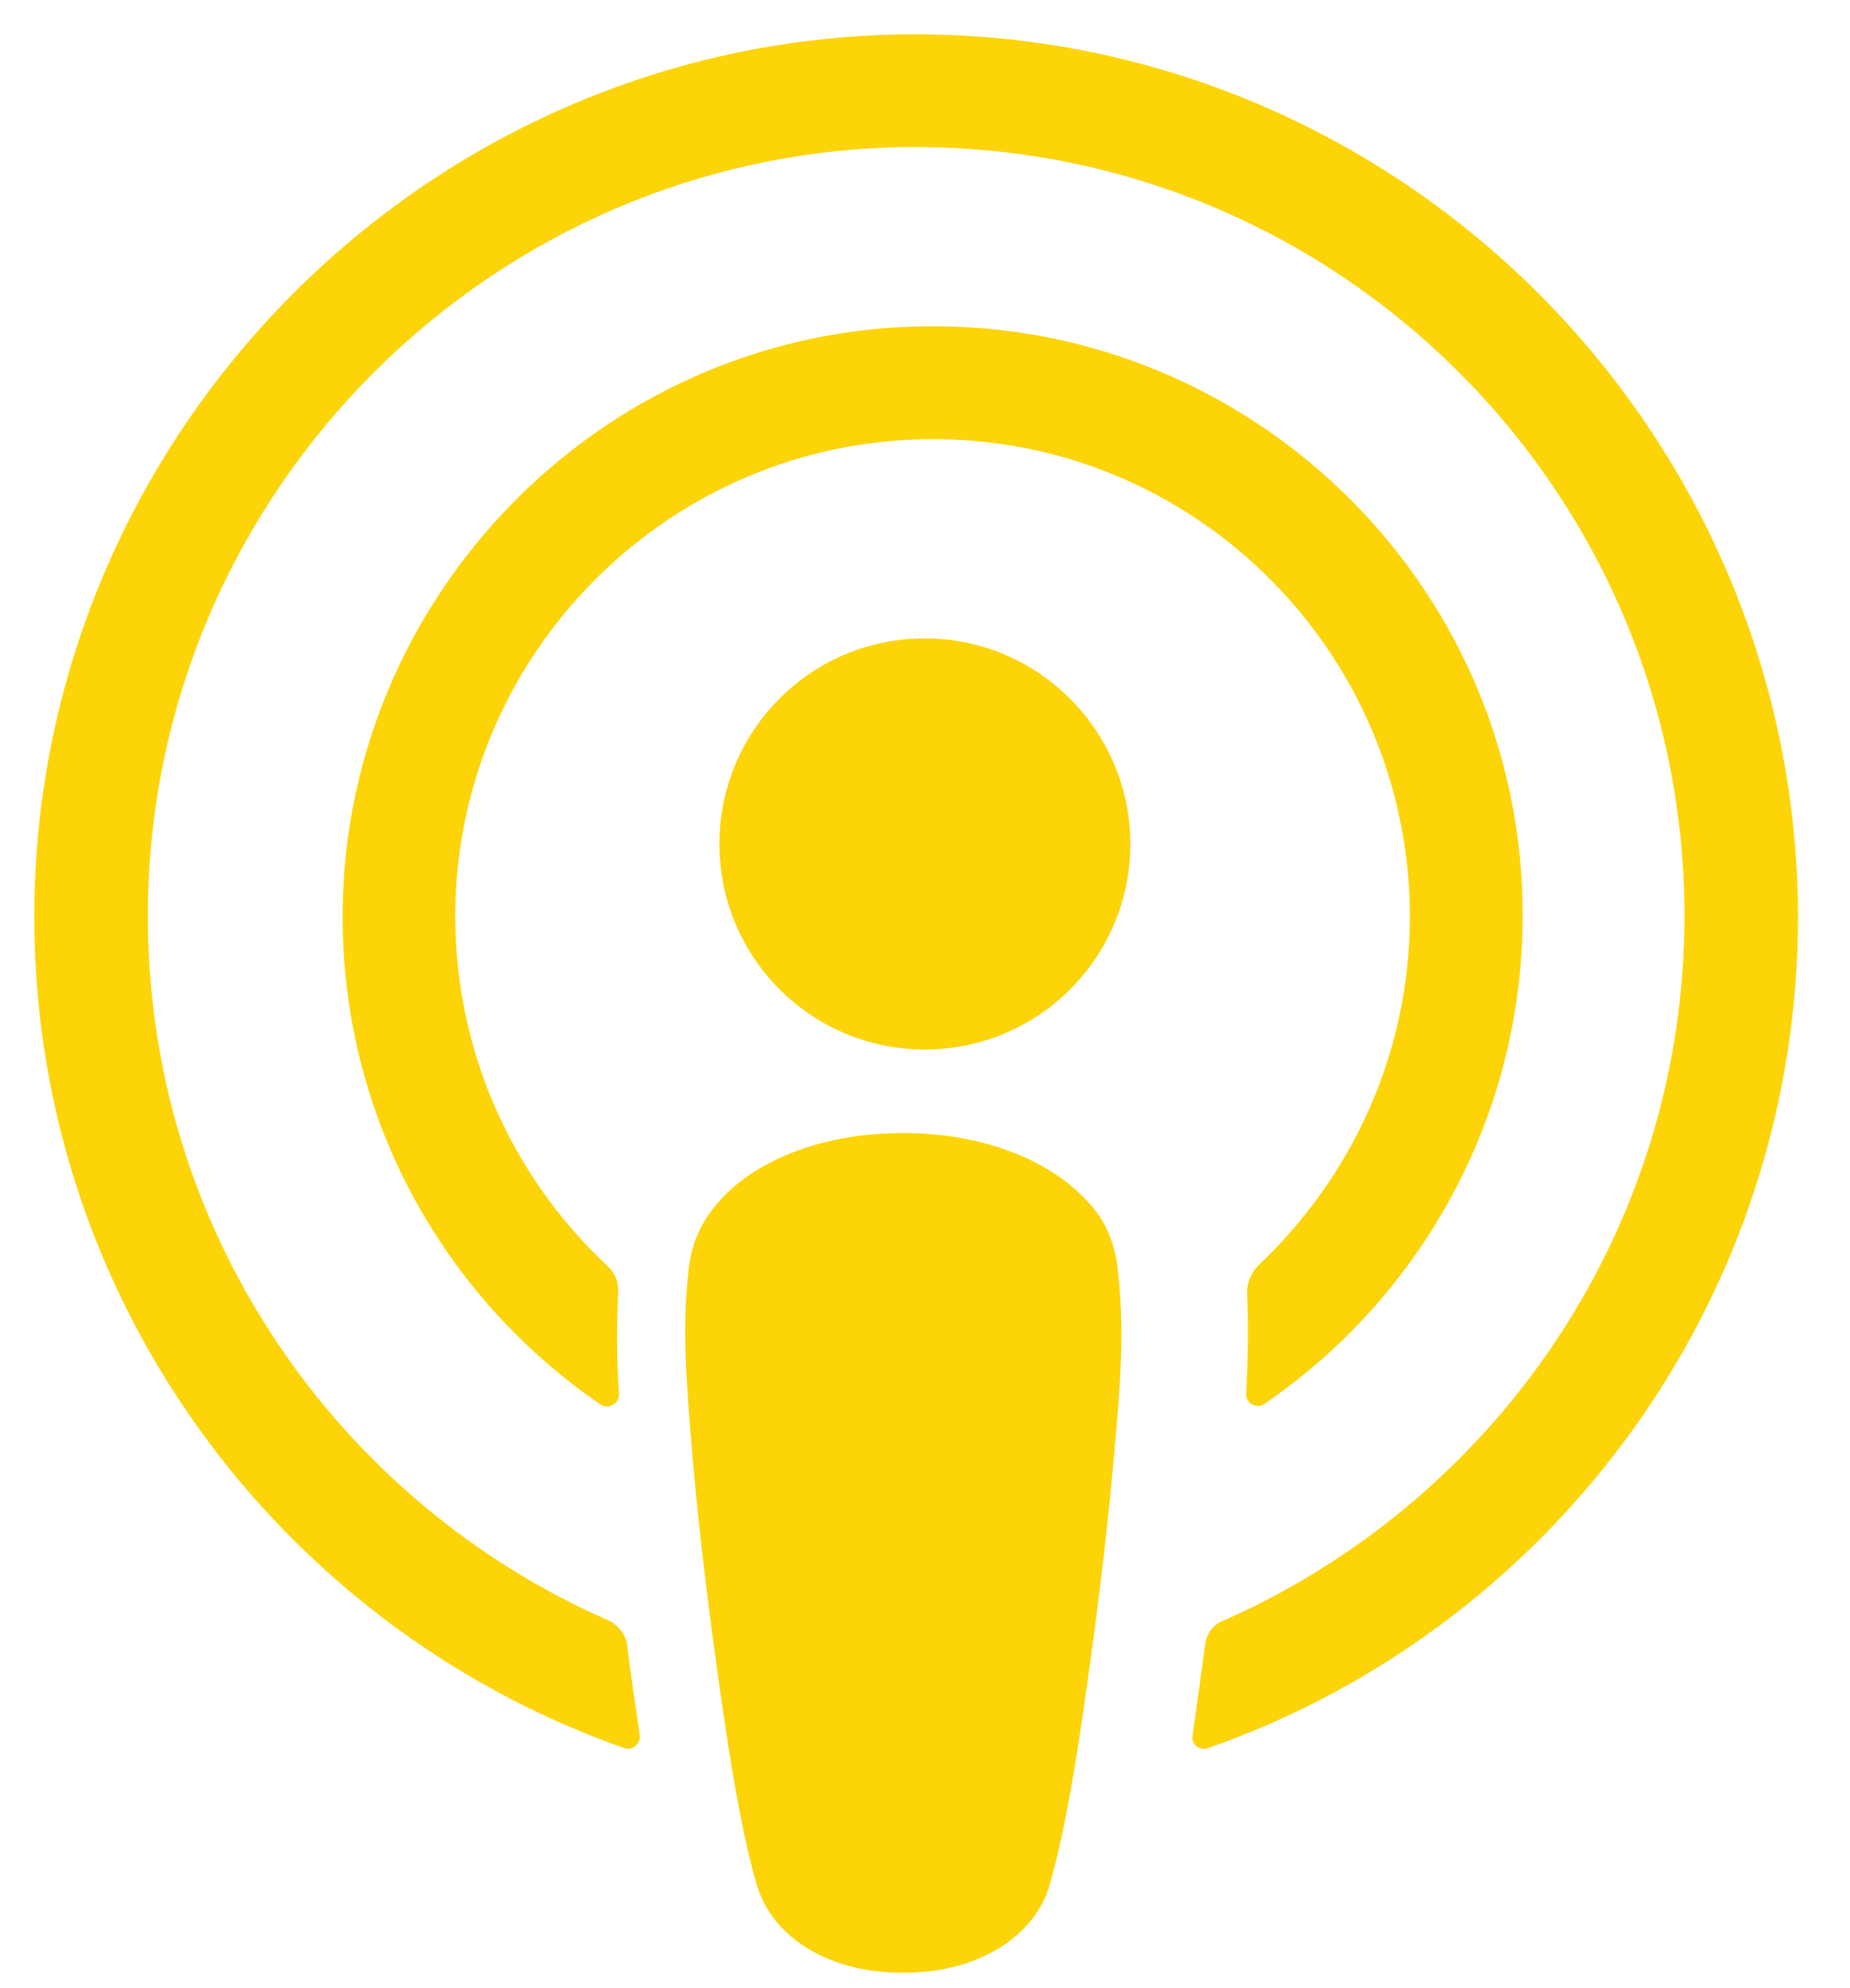 <?xml version="1.0" encoding="UTF-8"?> <svg xmlns="http://www.w3.org/2000/svg" width="54" height="58" viewBox="0 0 54 58" fill="none"><path d="M32.628 37.051C32.53 36.174 32.238 35.54 31.653 34.955C30.556 33.809 28.63 33.054 26.363 33.054C24.096 33.054 22.171 33.785 21.074 34.955C20.513 35.564 20.196 36.174 20.099 37.051C19.904 38.758 20.026 40.22 20.221 42.584C20.416 44.827 20.781 47.825 21.244 50.848C21.586 53.017 21.854 54.187 22.098 55.016C22.512 56.381 23.999 57.551 26.363 57.551C28.728 57.551 30.239 56.357 30.629 55.016C30.873 54.187 31.141 53.017 31.482 50.848C31.945 47.801 32.311 44.827 32.506 42.584C32.725 40.22 32.823 38.758 32.628 37.051Z" fill="#FCD408"></path><path d="M32.993 24.62C32.993 27.935 30.311 30.617 26.996 30.617C23.681 30.617 21 27.935 21 24.62C21 21.305 23.681 18.624 26.996 18.624C30.311 18.624 32.993 21.33 32.993 24.62Z" fill="#FCD408"></path><path d="M26.645 1C12.654 1.049 1.197 12.408 1.002 26.399C0.856 37.734 8.095 47.435 18.211 50.994C18.455 51.092 18.699 50.872 18.674 50.629C18.552 49.751 18.406 48.873 18.309 47.996C18.26 47.679 18.065 47.435 17.797 47.289C9.802 43.803 4.22 35.784 4.317 26.497C4.439 14.309 14.384 4.388 26.548 4.291C39.004 4.193 49.168 14.285 49.168 26.716C49.168 35.906 43.61 43.803 35.688 47.289C35.396 47.411 35.201 47.679 35.176 47.996C35.055 48.873 34.933 49.751 34.811 50.629C34.762 50.897 35.03 51.092 35.274 50.994C45.292 47.484 52.483 37.929 52.483 26.716C52.434 12.53 40.856 0.976 26.645 1Z" fill="#FCD408"></path><path d="M26.552 9.531C17.436 9.873 10.123 17.405 10.001 26.521C9.928 32.517 12.926 37.831 17.533 40.976C17.753 41.122 18.07 40.951 18.07 40.683C17.997 39.635 17.997 38.709 18.045 37.734C18.07 37.417 17.948 37.124 17.704 36.905C14.901 34.273 13.194 30.519 13.292 26.375C13.487 19.062 19.361 13.115 26.674 12.822C34.62 12.505 41.153 18.892 41.153 26.741C41.153 30.738 39.447 34.346 36.741 36.905C36.522 37.124 36.4 37.417 36.4 37.734C36.449 38.684 36.424 39.611 36.376 40.659C36.351 40.927 36.668 41.122 36.912 40.951C41.446 37.856 44.444 32.615 44.444 26.716C44.468 17.015 36.351 9.141 26.552 9.531Z" fill="#FCD408"></path></svg> 